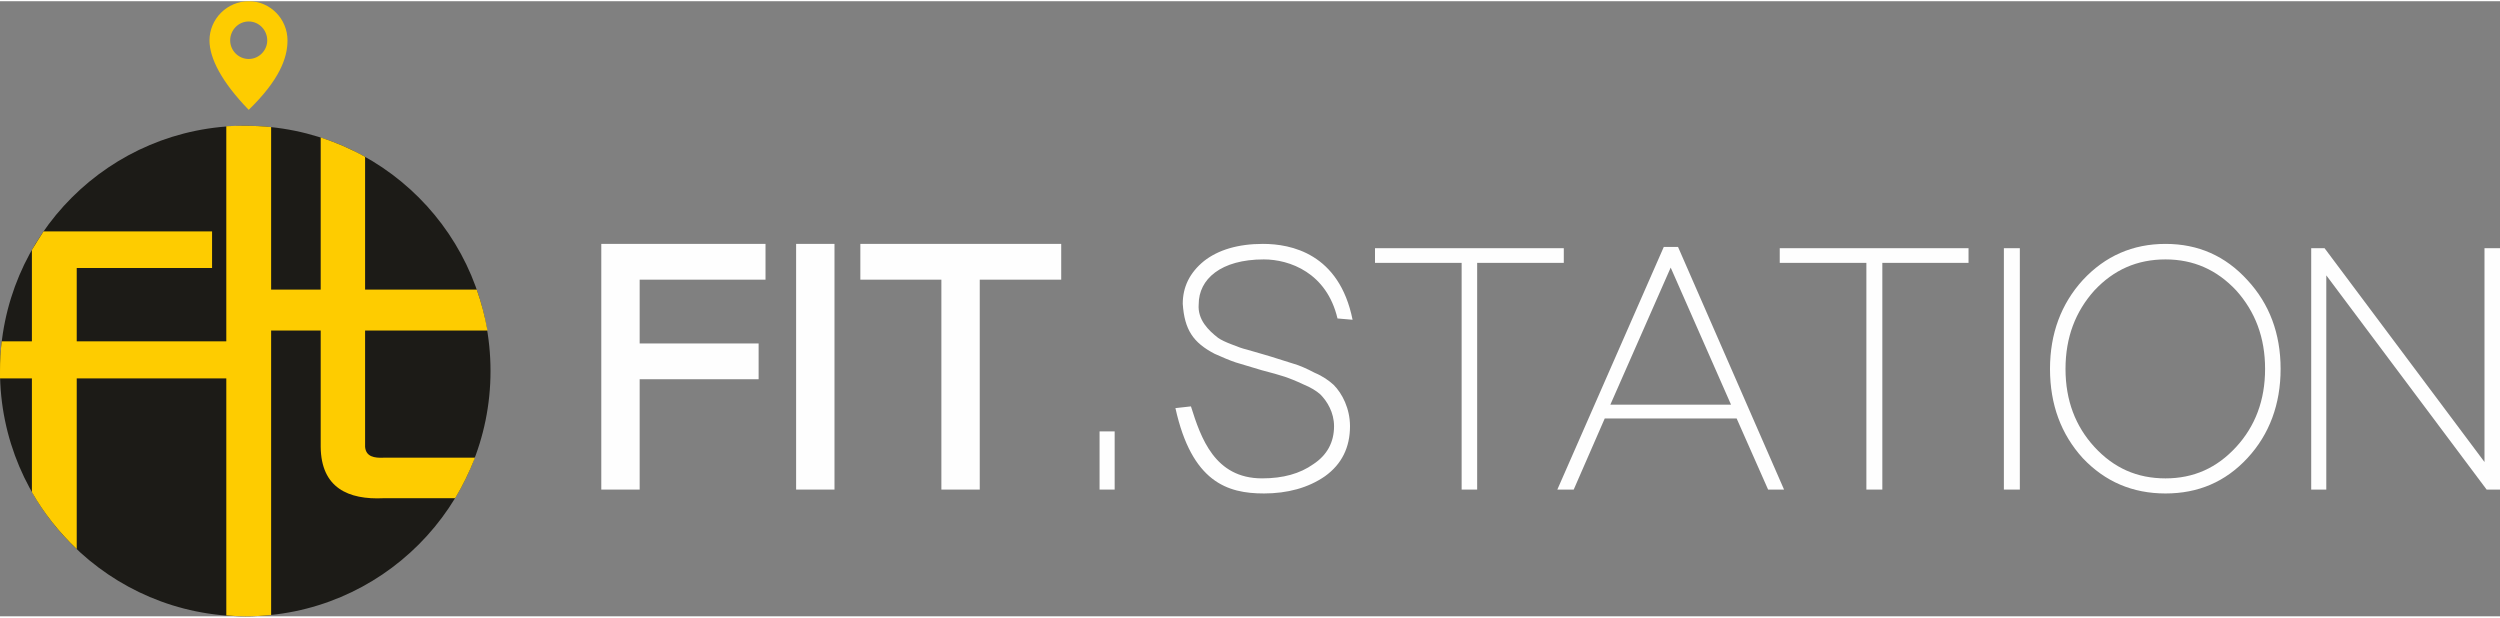 <?xml version="1.0" encoding="UTF-8"?> <!-- Creator: CorelDRAW 2020 (64-Bit) --> <svg xmlns="http://www.w3.org/2000/svg" xmlns:xlink="http://www.w3.org/1999/xlink" xmlns:xodm="http://www.corel.com/coreldraw/odm/2003" xml:space="preserve" width="251px" height="62px" style="shape-rendering:geometricPrecision; text-rendering:geometricPrecision; image-rendering:optimizeQuality; fill-rule:evenodd; clip-rule:evenodd" viewBox="0 0 58 14.27"><rect x="0" y="0" width="58" height="14.27" fill="#808080" stroke="none"/> <defs> <style type="text/css"> <![CDATA[ .fil4 {fill:#FEFEFE} .fil2 {fill:#FECC00} .fil1 {fill:#FECC00} .fil0 {fill:#1C1B17} .fil3 {fill:#FEFEFE;fill-rule:nonzero} ]]> </style> </defs> <g id="Слой_x0020_1">  <g id="_1067675139440"> <path class="fil0" d="M5.69 2.89c3.15,0 5.69,2.54 5.69,5.69 0,3.14 -2.54,5.69 -5.69,5.69 -3.14,0 -5.69,-2.55 -5.69,-5.69 0,-3.15 2.55,-5.69 5.69,-5.69z"></path> <path class="fil1" d="M1.01 5.34l0.77 0 3.14 0 0 0.85 -3.14 0 0 1.7 3.47 0 0 -4.99c0.15,-0.01 0.29,-0.01 0.44,-0.01 0.2,0 0.4,0.01 0.6,0.03l0 3.77 1.15 0 0 -3.53c0.36,0.12 0.71,0.27 1.03,0.45l0 3.08 2.59 0c0.11,0.31 0.19,0.62 0.25,0.95l-2.84 0 0 2.7c0.02,0.23 0.22,0.26 0.43,0.25l2.12 0c-0.13,0.33 -0.28,0.64 -0.46,0.94l-1.66 0 0 0c-0.82,0.04 -1.45,-0.24 -1.46,-1.19l0 -2.7 -1.15 0 0 6.6c-0.2,0.02 -0.4,0.03 -0.6,0.03 -0.15,0 -0.29,-0.01 -0.44,-0.02l0 -5.5 -3.47 0 0 3.96c-0.41,-0.39 -0.76,-0.83 -1.04,-1.32l0 -2.64 -0.74 0c0,-0.06 0,-0.12 0,-0.17 0,-0.23 0.01,-0.46 0.04,-0.69l0.7 0 0 -1.7 0 -0.42c0.09,-0.15 0.18,-0.29 0.27,-0.43z"></path> <path class="fil2" d="M5.77 0c0.5,0 0.9,0.41 0.9,0.91l0 0 0 0c0,0.41 -0.19,0.92 -0.9,1.61 -0.63,-0.65 -0.91,-1.2 -0.91,-1.61l0 0 0 0c0,-0.5 0.41,-0.91 0.91,-0.91zm0 0.47c0.24,0 0.43,0.2 0.43,0.44 0,0.23 -0.19,0.43 -0.43,0.43 -0.24,0 -0.43,-0.2 -0.43,-0.43 0,-0.24 0.19,-0.44 0.43,-0.44z"></path> <g> <path class="fil3" d="M14.84 11.33l0 -2.56 2.76 0 0 -0.83 -2.76 0 0 -1.48 2.92 0 0 -0.83 -3.81 0 0 5.7 0.89 0zm4.52 0l0 -5.7 -0.89 0 0 5.7 0.89 0zm0.6 -4.87l1.88 0 0 4.87 0.89 0 0 -4.87 1.89 0 0 -0.83 -4.66 0 0 0.83z"></path> <polygon class="fil3" points="53.97,11.33 53.97,6.36 57.69,11.33 58,11.33 58,5.73 57.64,5.73 57.64,10.69 53.93,5.73 53.62,5.73 53.62,11.33 "></polygon> <path class="fil3" d="M50.24 11.42c0.76,0 1.39,-0.27 1.9,-0.82 0.51,-0.55 0.77,-1.25 0.77,-2.07 0,-0.82 -0.26,-1.51 -0.77,-2.06 -0.51,-0.56 -1.14,-0.84 -1.9,-0.84 -0.76,0 -1.4,0.28 -1.92,0.84 -0.5,0.55 -0.76,1.24 -0.76,2.06 0,0.83 0.26,1.52 0.76,2.07 0.52,0.55 1.16,0.82 1.92,0.82zm-1.65 -1.08c-0.44,-0.48 -0.67,-1.08 -0.67,-1.81 0,-0.73 0.23,-1.33 0.67,-1.82 0.45,-0.48 0.99,-0.72 1.65,-0.72 0.65,0 1.19,0.24 1.64,0.72 0.44,0.49 0.67,1.09 0.67,1.82 0,0.73 -0.23,1.33 -0.67,1.81 -0.45,0.49 -0.99,0.73 -1.64,0.73 -0.66,0 -1.2,-0.24 -1.65,-0.73z"></path> <polygon class="fil3" points="46.86,11.33 46.86,5.73 46.49,5.73 46.49,11.33 "></polygon> <polygon class="fil3" points="43.67,11.33 43.67,6.07 45.67,6.07 45.67,5.73 41.29,5.73 41.29,6.07 43.3,6.07 43.3,11.33 "></polygon> <path class="fil3" d="M36.51 11.33l0.72 -1.65 3.06 0 0.73 1.65 0.37 0 -2.46 -5.63 -0.33 0 -2.47 5.63 0.38 0zm2.25 -5.15l1.4 3.18 -2.8 0 1.4 -3.18z"></path> <polygon class="fil3" points="34.27,11.33 34.27,6.07 36.28,6.07 36.28,5.73 31.9,5.73 31.9,6.07 33.91,6.07 33.91,11.33 "></polygon> <path class="fil3" d="M29.32 11.42c0.55,0 1.03,-0.13 1.42,-0.4 0.39,-0.28 0.58,-0.67 0.58,-1.16 0,-0.41 -0.18,-0.76 -0.38,-0.96 -0.11,-0.1 -0.25,-0.2 -0.44,-0.28 -0.19,-0.1 -0.35,-0.17 -0.49,-0.21l-0.54 -0.17 -0.17 -0.05 -0.38 -0.11c-0.09,-0.02 -0.2,-0.06 -0.35,-0.12 -0.13,-0.05 -0.24,-0.1 -0.31,-0.15 -0.22,-0.17 -0.48,-0.42 -0.45,-0.78 0,-0.58 0.51,-1.04 1.51,-1.04 0.6,0 1.46,0.31 1.71,1.37l0.35 0.03c-0.31,-1.54 -1.43,-1.76 -2.08,-1.76 -0.58,0 -1.04,0.14 -1.37,0.4 -0.33,0.27 -0.49,0.6 -0.49,0.99 0.04,0.6 0.24,0.9 0.74,1.16 0.18,0.08 0.34,0.15 0.49,0.2l0.6 0.18c0.23,0.06 0.41,0.11 0.53,0.15 0.12,0.04 0.27,0.1 0.44,0.18 0.17,0.07 0.3,0.15 0.39,0.23 0.16,0.16 0.32,0.42 0.32,0.74 0,0.37 -0.16,0.67 -0.48,0.88 -0.31,0.22 -0.7,0.33 -1.19,0.33 -1.1,0 -1.42,-0.94 -1.65,-1.67l-0.36 0.04c0.38,1.72 1.21,1.98 2.05,1.98z"></path> <polygon class="fil4" points="25.51,11.33 25.86,11.33 25.86,9.98 25.51,9.98 "></polygon> </g> </g> </g> </svg> 